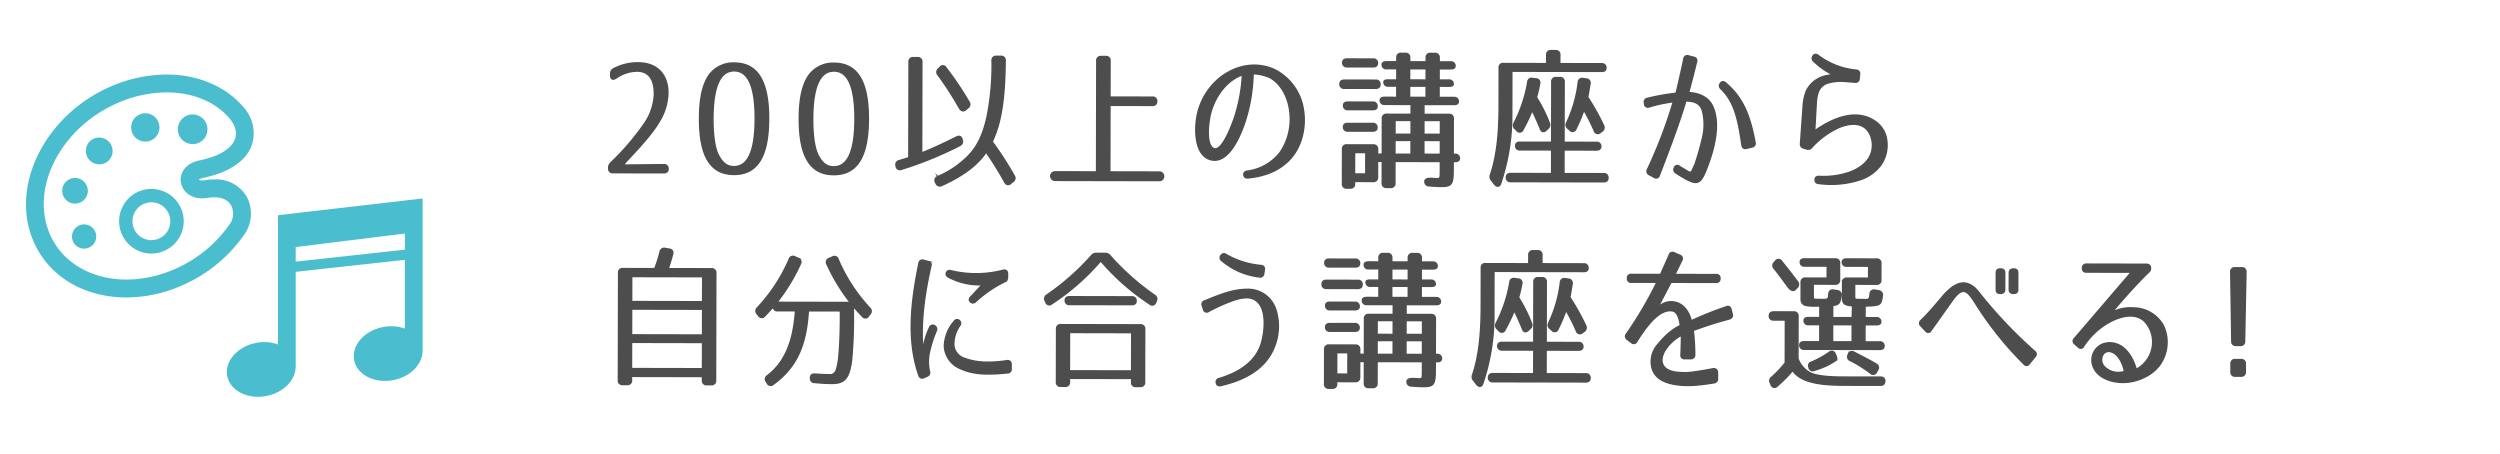 <svg id="レイヤー_1" data-name="レイヤー 1" xmlns="http://www.w3.org/2000/svg" viewBox="0 0 562 102"><defs><style>.cls-3{fill:#4abecf}</style></defs><path fill="none" d="M0 0h562v102H0z"/><path d="M137.842 15.521a11.521 11.521 0 0 1 5.612-1.382c4.317.009 6.692 2.665 6.683 6.813a12.756 12.756 0 0 1-2.088 6.59c-1.125 1.97-3.613 4.923-7.394 8.859l-.511.713 9.077-.084a.86.86 0 0 1 .95.954c0 .544-.343.849-.954.848l-11.422-.023a.86.86 0 0 1-.95-.954v-.102a1.525 1.525 0 0 1 .513-1.189 56.993 56.993 0 0 0 7.666-8.993 12.399 12.399 0 0 0 2.087-6.422c.007-3.535-1.418-5.17-3.933-5.175a8.53 8.53 0 0 0-4.729 1.589c-.68.44-1.155.201-1.154-.58l.001-.375a1.165 1.165 0 0 1 .546-1.087zm27.204-1.338c5.031.01 7.743 3.687 7.726 12.526-.018 8.839-2.745 12.505-7.777 12.495-5.031-.01-7.743-3.687-7.725-12.526.008-4.454.627-7.478 2.058-9.651a6.688 6.688 0 0 1 5.718-2.844zM165 37.47c3.026.006 4.767-3.22 4.781-10.767.016-7.547-1.712-10.78-4.738-10.786s-4.765 3.22-4.781 10.766c-.008 3.808.429 6.665 1.207 8.162.982 1.906 2.07 2.622 3.531 2.625zm22.472-23.242c5.031.01 7.743 3.687 7.725 12.526-.017 8.839-2.745 12.505-7.776 12.495-5.031-.01-7.743-3.687-7.726-12.526.01-4.454.627-7.478 2.06-9.651a6.688 6.688 0 0 1 5.717-2.844zm-.047 23.287c3.025.006 4.767-3.22 4.781-10.767.016-7.547-1.713-10.78-4.738-10.786s-4.766 3.22-4.781 10.767c-.008 3.807.428 6.664 1.207 8.161.982 1.906 2.07 2.622 3.531 2.625zm17.893-24.543l.952.002a.86.86 0 0 1 .95.954l-.042 20.466c2.178-.846 4.798-2.065 7.86-3.588.613-.305 1.088-.1 1.224.546l.032.136a.984.984 0 0 1-.546 1.223 81.945 81.945 0 0 1-13.133 5.345.829.829 0 0 1-1.155-.717v-.067a.883.883 0 0 1 .717-1.155c.918-.27 1.565-.473 2.143-.676l.043-21.52a.86.86 0 0 1 .955-.95zm5.487 26.732a20.99 20.99 0 0 0 7.15-4.949c1.805-1.968 3.034-4.447 3.926-8.389a58.042 58.042 0 0 0 1.147-12.746.861.861 0 0 1 .954-.95l1.02.002a.87.87 0 0 1 .95.988c-.085 8.43-.843 13.834-2.926 18.182a77.713 77.713 0 0 1 4.948 7.659.9.9 0 0 1-.241 1.292l-.511.406a.779.779 0 0 1-1.325-.24 84.956 84.956 0 0 0-4.202-6.774c-2.011 2.953-5.247 5.36-9.977 7.493a.91.91 0 0 1-1.29-.479l-.102-.204a.87.87 0 0 1 .479-1.29zm4.825-15.493a72.991 72.991 0 0 0-4.745-7.352.936.936 0 0 1 .071-1.36l.374-.373a.782.782 0 0 1 1.326.105 73.915 73.915 0 0 1 5.152 7.659.932.932 0 0 1-.206 1.326l-.511.44c-.51.441-1.055.27-1.461-.445zm31.894-11.494l1.053.002a.86.86 0 0 1 .95.954l-.015 8.16 9.553.019a.86.86 0 0 1 .95.953c-.002.578-.342.884-.954.882l-9.553-.019-.03 14.993 11.151.022a.952.952 0 0 1-.004 1.904l-23.457-.047a.952.952 0 1 1 .004-1.904l9.348.019.05-24.988a.861.861 0 0 1 .954-.95zm33.026 27.264c-.543.033-.848-.171-.916-.648-.067-.476.206-.747.75-.848a11.164 11.164 0 0 0 7.386-4.2 13.334 13.334 0 0 0 2.194-9.176c-.367-3.264-1.959-6.293-4.506-7.692a10.273 10.273 0 0 0-3.771-.857 37.93 37.93 0 0 1-1.825 10.84c-.958 2.855-3.486 9.24-7.394 8.553-4.214-.722-4.098-7.827-2.969-11.429 2.294-7.474 10.155-11.878 16.847-8.94a11.983 11.983 0 0 1 6.645 9.056c.638 3.843-.289 8.43-3.22 11.382-2.486 2.511-5.616 3.593-9.22 3.96zm-7.6-6.543c1.733.548 3.783-4.752 4.535-6.892a36.75 36.75 0 0 0 1.82-9.72c-3.027.98-5.957 4.17-7.155 8.588-.548 2.072-1.171 7.375.8 8.024zm37.258-14.441c0 .544-.342.85-.954.848l-7.071-.014a.86.86 0 0 1-.95-.954c0-.544.341-.85.954-.848l7.071.014a.86.86 0 0 1 .95.954zm13.688 22.908a37.418 37.418 0 0 1-2.618-.142.909.909 0 0 1-.949-.954c-.033-.544.613-.78 1.769-.676.475.035.85.036.986.036.68.001.714-.033.718-2.004l.004-1.87-10.234-.02-.01 4.895a.86.86 0 0 1-.953.95l-.918-.002a.86.86 0 0 1-.95-.954l.01-4.895-1.088-.003-.007 3.57a.861.861 0 0 1-.954.95l-4.216-.009-.002.544a.86.86 0 0 1-.953.95l-.78-.001a.861.861 0 0 1-.952-.954l.017-7.785a.86.86 0 0 1 .954-.95l5.949.012a.86.86 0 0 1 .95.954l-.003 1.122 1.088.002.017-8.023a.86.86 0 0 1 .953-.95l5.508.01.003-2.243-5.983-.012a.86.86 0 0 1-.95-.954c0-.408.342-.611.954-.61l2.754.005.005-2.55-1.939-.003a.86.86 0 0 1-.949-.954c.001-.272.34-.407.952-.406l1.939.004.005-2.55-2.346-.004a.86.86 0 0 1-.95-.954c0-.374.34-.577.953-.576l2.345.004.002-.951a.86.86 0 0 1 .954-.95l.952.002a.86.86 0 0 1 .95.954l-.002.951 3.74.008.001-.952a.86.86 0 0 1 .954-.95l.987.002a.86.86 0 0 1 .949.954l-.002.952 2.618.005a.86.86 0 0 1 .95.954c0 .374-.34.577-.953.576l-2.618-.005-.005 2.55 2.21.004a.86.86 0 0 1 .95.954c0 .272-.34.407-.953.406l-2.21-.005-.005 2.55 3.366.007a.86.86 0 0 1 .95.953c0 .408-.341.612-.954.61l-6.765-.013-.004 2.244 5.644.01a.86.86 0 0 1 .95.955l-.017 8.023h.442a.86.86 0 0 1 .95.955c-.001.408-.341.645-.953.644l-.442-.001-.004 1.87c-.006 3.297-.313 3.738-2.761 3.734zM309.64 14.237c-.002.51-.342.78-.954.78l-5.881-.012a.86.86 0 0 1-.95-.954c0-.51.34-.782.953-.78l5.88.012a.861.861 0 0 1 .952.954zm-.098 14.482c0 .476-.342.747-.953.746l-5.61-.012a.86.86 0 0 1-.95-.953c.001-.477.342-.748.954-.747l5.61.012a.86.86 0 0 1 .95.954zm.009-4.794c0 .476-.34.714-.952.712l-5.61-.011a.86.86 0 0 1-.95-.954c.001-.476.341-.713.952-.712l5.61.011a.86.86 0 0 1 .95.954zm-5.062 15.187l2.55.005.01-4.828-2.55-.005zm9.093-7.563l-.007 3.127 3.638.008.007-3.128zm.003-1.36l3.638.007.006-3.128-3.638-.007zm3.285-10.838l-.005 2.55 3.74.007.005-2.55zm.003-1.36l3.74.007.004-2.55-3.739-.007zm6.943 13.578l-3.74-.007-.007 3.127 3.74.008zm.003-1.36l.005-3.127-3.74-.008-.006 3.128zM361 15.292c-.002.51-.343.782-.955.746l-20.194-.04-.02 9.586a47.38 47.38 0 0 1-2.511 15.702c-.24.68-.818.746-1.293.167l-.712-.92a1.158 1.158 0 0 1-.235-1.258c1.299-3.94 1.921-8.563 1.935-15.328l.017-8.737a.822.822 0 0 1 .954-.916l9.722.02.004-1.972a.86.86 0 0 1 .954-.95l1.02.002a.86.86 0 0 1 .95.953l-.004 1.972 9.417.02a.86.86 0 0 1 .95.953zm-1.159 17.676c-.001.476-.342.747-.954.746l-7.309-.015-.01 5.338 8.94.018a.86.86 0 0 1 .95.954c0 .543-.34.849-.953.847l-20.907-.042a.859.859 0 0 1-.95-.953c.002-.544.34-.85.953-.849l9.213.02.01-5.338-7.14-.015a.86.86 0 0 1-.95-.954c.002-.476.342-.747.955-.746l7.14.015.027-13.599a.86.86 0 0 1 .953-.95l.85.002a.86.86 0 0 1 .95.954l-.027 13.598 7.309.015a.86.86 0 0 1 .95.954zm-13.557-4.005a53.633 53.633 0 0 0-1.861-4.151 35.471 35.471 0 0 1-2.082 4.347.754.754 0 0 1-1.327.201l-.407-.408a1.04 1.04 0 0 1-.202-1.327 31.557 31.557 0 0 0 3.045-9.172.856.856 0 0 1 1.056-.814l.78.103a.828.828 0 0 1 .815 1.056 29.991 29.991 0 0 1-.72 3.092 32.254 32.254 0 0 1 2.878 5.717 1.055 1.055 0 0 1-.309 1.291l-.374.373c-.545.475-1.055.373-1.292-.308zm12.136.466a42.714 42.714 0 0 0-2.37-4.696 33.67 33.67 0 0 1-1.81 4.28.764.764 0 0 1-1.327.235l-.407-.374a.978.978 0 0 1-.304-1.293 29.212 29.212 0 0 0 2.603-9.071.865.865 0 0 1 1.056-.848l.712.103a.865.865 0 0 1 .848 1.056c-.138.917-.31 1.903-.516 3.024a50.264 50.264 0 0 1 3.558 6.365.98.98 0 0 1-.343 1.29l-.374.272a.79.79 0 0 1-1.326-.343zm22.946-15.523a225.42 225.42 0 0 1-1.783 6.931c1.53.003 4.215.62 5.332 2.9 2.133 4.288.149 10.778-1.56 14.888-1.126 2.683-1.944 2.988-4.626 1.452a25.193 25.193 0 0 1-2.003-1.227.83.83 0 0 1-.304-1.157.67.67 0 0 1 1.123-.27c.475.273 1.019.614 1.731 1.024.612.375.883.443 1.157-.168l.272-.611c.137-.34.205-.442.24-.442a60.935 60.935 0 0 0 1.711-5.912 12.732 12.732 0 0 0 .047-6.493c-.676-1.94-2.273-2.079-3.735-2.15-1.472 5.165-4.89 13.997-5.983 16.783a.714.714 0 0 1-1.123.405l-1.12-.614a.819.819 0 0 1-.373-1.156 107.462 107.462 0 0 0 5.81-15.219 32.187 32.187 0 0 0-5.44 1.145.714.714 0 0 1-1.02-.648l-.033-.238a.8.8 0 0 1 .681-1.019 51.743 51.743 0 0 1 6.429-1.142c.789-3.228 1.44-6.32 1.749-7.748a.751.751 0 0 1 1.021-.644l1.19.308a.744.744 0 0 1 .61 1.022zm10.229 18.718c-.905-6.36-1.85-9.863-4.734-12.69a.824.824 0 0 1-.1-1.19.662.662 0 0 1 1.055-.168c4.073 3.34 5.628 7.593 6.704 13.442a.799.799 0 0 1-.682 1.019l-1.226.303c-.577.135-.916-.138-1.017-.716zm25.406-14.159c-1.088-.07-2.073-.174-2.957-.21a10.248 10.248 0 0 0-3.129.402A3.354 3.354 0 0 0 408.6 21.1a9.587 9.587 0 0 0-.31 1.937l-.352 6.39c4.085-2.915 9.801-5.351 14.18-1.705a5.952 5.952 0 0 1 1.829 2.894 7.895 7.895 0 0 1-1.168 6.525 9.542 9.542 0 0 1-4.393 3.186 20.95 20.95 0 0 1-9.555.9.74.74 0 0 1-.78-.818c-.033-.477.272-.748.85-.747a17.982 17.982 0 0 0 6.7-.87c2.042-.71 4.459-2.133 5.143-4.68.582-2.21-.228-4.693-1.891-5.648-1.598-.921-3.535-.551-5.305.125a18.774 18.774 0 0 0-6.299 4.577.965.965 0 0 1-1.122.304l-.713-.206a.87.87 0 0 1-.644-.987c.14-2.142.56-8.056.63-8.906a10.516 10.516 0 0 1 .685-2.922 6.295 6.295 0 0 1 4.393-3.391 7.69 7.69 0 0 1 1.667-.235 15.548 15.548 0 0 1-4.414-3.068.827.827 0 0 1-.134-1.19c.272-.408.68-.441 1.123-.1a16.82 16.82 0 0 0 8.525 3.315.773.773 0 0 1 .78.92l-.103.985a.773.773 0 0 1-.92.78zm-259.074 67.05l.002-.884-15.978-.032-.002.884a.86.86 0 0 1-.953.95l-1.02-.002a.861.861 0 0 1-.95-.954l.048-24.137a.86.86 0 0 1 .954-.95l7.173.014a33.985 33.985 0 0 0 1.198-3.771.907.907 0 0 1 1.124-.78l.95.172a.807.807 0 0 1 .713 1.123 39.491 39.491 0 0 1-.994 3.262l9.757.02a.86.86 0 0 1 .95.954l-.048 24.137a.86.86 0 0 1-.954.95l-1.02-.002a.86.86 0 0 1-.95-.954zm-15.972-2.65l15.978.032.012-5.915-15.978-.032zm.016-7.581l15.977.032.012-5.813-15.977-.032zm15.992-7.447l.012-5.643-15.978-.033-.011 5.644zm33.471 13.02c-.518 4.215-1.574 5.334-4.43 5.329-.749-.002-2.04-.038-3.875-.212a.876.876 0 0 1-.916-.988c-.033-.612.342-.951.986-.882 1.36.105 2.517.141 3.57.144.408 0 .68-.135 1.192-.882a15.319 15.319 0 0 0 .654-3.636c.173-1.836.315-4.691.323-8.397l.003-1.462-7.242-.014c-.459 7.954-2.746 12.81-7.886 16.54a.833.833 0 0 1-1.326-.275l-.203-.34a.886.886 0 0 1 .24-1.325c3.78-2.882 5.829-7.4 6.32-14.606l-4.046-.008a.86.86 0 0 1-.95-.954v.034c-.58.679-1.227 1.357-1.943 2.104a.811.811 0 0 1-1.359-.071l-.34-.409a.936.936 0 0 1 .072-1.36 37.86 37.86 0 0 0 7.16-10.932.86.86 0 0 1 1.26-.507l.747.341a.843.843 0 0 1 .474 1.225 41.125 41.125 0 0 1-5.287 8.659l16.523.033a41.732 41.732 0 0 1-5.252-8.646.86.86 0 0 1 .511-1.257l.715-.304a.83.83 0 0 1 1.257.479 37.89 37.89 0 0 0 7.117 10.96.936.936 0 0 1 .065 1.36l-.34.442a.812.812 0 0 1-1.36.065q-1.12-1.175-2.036-2.248l-.003 1.36a101.362 101.362 0 0 1-.395 10.64zm17.816-21.042c-1.373 6.015-2.373 12.778-1.772 18.967a16.68 16.68 0 0 1 1.471-5.097.74.74 0 0 1 1.09-.474.849.849 0 0 1 .405 1.191 26.68 26.68 0 0 0-1.437 4.417 9.746 9.746 0 0 0-.077 4.657.836.836 0 0 1-.546 1.087l-.68.305a.757.757 0 0 1-1.122-.478c-2.772-7.791-1.768-16.662.017-25.226a.751.751 0 0 1 1.021-.644l1.02.274a.743.743 0 0 1 .61 1.021zm17.22 24.003c-3.568.333-7.276.563-10.502-.94a5.71 5.71 0 0 1-3.661-5.072 8.803 8.803 0 0 1 2.186-5.537.744.744 0 0 1 1.123-.236.81.81 0 0 1 .133 1.156 7.218 7.218 0 0 0-1.334 4.485 3.422 3.422 0 0 0 2.442 2.895c2.683 1.059 6.117 1.032 9.484.529a.757.757 0 0 1 .95.784l-.002 1.053a.787.787 0 0 1-.818.883zm-.603-20.501a27.598 27.598 0 0 0-6.57 4.508.772.772 0 0 1-1.123.032c-.339-.307-.338-.715.071-1.122 1.192-1.256 2.282-2.443 2.588-2.749a14.59 14.59 0 0 1-7.577-1.68c-.476-.24-.645-.58-.474-1.022q.257-.611 1.02-.406a23.923 23.923 0 0 0 11.696-.112c.612-.135.951.138.984.716l-.001.85a1.009 1.009 0 0 1-.614.985zm32.612 5.029a51.974 51.974 0 0 1-11.03-9.711 52.58 52.58 0 0 1-11.033 9.667.778.778 0 0 1-1.29-.377l-.136-.306a.933.933 0 0 1 .342-1.292 54.758 54.758 0 0 0 10.013-8.818 1.373 1.373 0 0 1 1.19-.542l1.836.004a1.375 1.375 0 0 1 1.19.546 55.824 55.824 0 0 0 9.975 8.86.942.942 0 0 1 .372 1.292l-.136.34a.787.787 0 0 1-1.293.337zM237.503 85.88l.025-11.933a.86.86 0 0 1 .954-.95l17.88.036a.86.86 0 0 1 .95.954l-.024 11.933a.86.86 0 0 1-.954.95l-.986-.002a.86.86 0 0 1-.95-.954l.003-.85-14.006-.028-.002.85a.86.86 0 0 1-.954.95l-.986-.003a.86.86 0 0 1-.95-.953zm17.884-18.186c-.001.51-.342.781-.953.78l-14.006-.028a.86.86 0 0 1-.95-.954c0-.51.341-.782.954-.78l14.006.028a.86.86 0 0 1 .949.954zm-14.99 15.676l14.006.028.018-8.635-14.006-.028zm30.408-15.713c3.81-1.59 6.532-2.57 9.455-2.599a6.506 6.506 0 0 1 6.518 4.501 12.361 12.361 0 0 1-.39 8.6c-2.12 5.231-7.393 7.465-11.984 8.51-.511.1-.884-.105-.95-.58a.76.76 0 0 1 .613-.985c4.116-1.216 8.268-3.587 9.536-8.072.821-2.957 1.068-7.273-.867-9.147-1.492-1.499-3.704-.96-5.54-.351a39.843 39.843 0 0 0-5.512 2.47.72.72 0 0 1-1.121-.443l-.27-.817a.784.784 0 0 1 .512-1.087zm12.317-5.415a15.72 15.72 0 0 1-8.458-3.654.766.766 0 0 1-.168-1.157.745.745 0 0 1 1.122-.201 19.346 19.346 0 0 0 7.815 2.463.743.743 0 0 1 .78.92l-.137.883a.794.794 0 0 1-.954.746zm23.067 1.747c-.002.544-.342.85-.954.848l-7.072-.014a.86.86 0 0 1-.95-.954c.001-.544.342-.85.954-.848l7.071.014a.86.86 0 0 1 .95.954zm13.687 22.907c-.408 0-1.36-.037-2.617-.141a.91.91 0 0 1-.95-.954c-.032-.544.613-.78 1.77-.676.475.035.849.035.985.036.68.001.714-.033.718-2.005l.004-1.87-10.233-.02-.01 4.895a.86.86 0 0 1-.954.95l-.918-.002a.86.86 0 0 1-.95-.954l.01-4.895-1.087-.002-.008 3.57a.86.86 0 0 1-.953.95l-4.216-.01-.002.545a.86.86 0 0 1-.954.95l-.781-.002a.86.86 0 0 1-.95-.954l.016-7.785a.86.86 0 0 1 .953-.95l5.95.012a.862.862 0 0 1 .95.954l-.002 1.122 1.087.002.017-8.023a.86.86 0 0 1 .953-.95l5.508.011.004-2.243-5.983-.012a.86.86 0 0 1-.95-.954c0-.408.341-.612.953-.61l2.754.005.005-2.55-1.938-.004a.86.86 0 0 1-.95-.953c0-.272.341-.408.953-.406l1.938.004.005-2.55-2.346-.005a.86.86 0 0 1-.95-.954c.001-.374.341-.577.953-.576l2.346.005.002-.952a.86.86 0 0 1 .954-.95l.951.002a.86.86 0 0 1 .95.954l-.002.952 3.74.007.002-.951a.86.86 0 0 1 .954-.95l.986.001a.86.86 0 0 1 .95.954l-.003.952 2.619.005a.86.86 0 0 1 .95.955c-.001.373-.341.577-.953.575l-2.619-.005-.004 2.55 2.21.004a.86.86 0 0 1 .95.954c-.001.272-.341.407-.953.406l-2.21-.004-.005 2.55 3.366.006a.86.86 0 0 1 .95.954c0 .408-.343.611-.954.61l-6.766-.014-.003 2.244 5.643.011a.86.86 0 0 1 .95.954l-.016 8.023.441.001a.86.86 0 0 1 .95.954c0 .408-.34.646-.953.644h-.441l-.004 1.87c-.007 3.297-.315 3.738-2.762 3.733zM305.62 59.228c0 .51-.34.782-.953.78l-5.88-.012a.86.86 0 0 1-.95-.954c0-.51.34-.78.952-.78l5.881.012a.86.86 0 0 1 .95.954zm-.097 14.482c0 .476-.341.748-.953.746l-5.609-.01a.86.86 0 0 1-.95-.955c0-.476.34-.747.953-.746l5.61.011a.86.86 0 0 1 .949.954zm.01-4.793c-.002.476-.341.713-.953.712l-5.61-.011a.86.86 0 0 1-.95-.954c.002-.476.342-.713.954-.712l5.61.011a.86.86 0 0 1 .948.954zm-5.062 15.186l2.55.005.01-4.827-2.55-.006zm9.093-7.563l-.007 3.128 3.638.007.006-3.127zm.002-1.36l3.637.008.007-3.128-3.638-.008zm3.286-10.838l-.005 2.55 3.74.007.004-2.55zm.003-1.36l3.739.008.005-2.55-3.74-.007zm6.942 13.579l-3.74-.008-.007 3.128 3.74.007zm.002-1.36l.007-3.128-3.74-.007-.007 3.127zm37.18-14.917c-.001.51-.341.781-.953.746l-20.194-.04-.02 9.586a47.35 47.35 0 0 1-2.512 15.701c-.24.68-.817.746-1.293.168l-.712-.92a1.16 1.16 0 0 1-.235-1.258c1.3-3.941 1.92-8.563 1.934-15.328l.019-8.738a.822.822 0 0 1 .953-.916l9.722.02.005-1.972a.86.86 0 0 1 .953-.95l1.02.002a.861.861 0 0 1 .95.954l-.004 1.972 9.416.02a.86.86 0 0 1 .95.953zM355.82 77.96c0 .476-.341.747-.954.746l-7.308-.015-.011 5.337 8.94.018a.86.86 0 0 1 .95.954c0 .544-.34.85-.952.848l-20.907-.042a.86.86 0 0 1-.95-.954c.001-.544.34-.849.953-.848l9.212.019.01-5.338-7.138-.014a.861.861 0 0 1-.95-.954c.001-.476.343-.747.954-.746l7.139.014.027-13.598a.86.86 0 0 1 .954-.95l.85.002a.86.86 0 0 1 .95.954l-.027 13.598 7.308.015a.86.86 0 0 1 .95.953zm-13.556-4.005a53.593 53.593 0 0 0-1.862-4.151 35.587 35.587 0 0 1-2.08 4.346.753.753 0 0 1-1.328.202l-.407-.409a1.04 1.04 0 0 1-.201-1.326 31.577 31.577 0 0 0 3.044-9.173.856.856 0 0 1 1.055-.814l.78.104a.829.829 0 0 1 .815 1.055 29.994 29.994 0 0 1-.72 3.093 32.195 32.195 0 0 1 2.878 5.717 1.055 1.055 0 0 1-.308 1.29l-.374.374c-.545.475-1.055.372-1.292-.308zm12.136.466a42.68 42.68 0 0 0-2.37-4.696 33.68 33.68 0 0 1-1.811 4.28.765.765 0 0 1-1.326.235l-.408-.375a.98.98 0 0 1-.303-1.292 29.207 29.207 0 0 0 2.602-9.072.865.865 0 0 1 1.056-.848l.713.104a.866.866 0 0 1 .848 1.055 97.49 97.49 0 0 1-.516 3.025 50.295 50.295 0 0 1 3.558 6.364.98.98 0 0 1-.344 1.292l-.373.27a.79.79 0 0 1-1.326-.342zm34.19-2.685c-3.164.844-5.442 1.621-7.96 2.534a44.874 44.874 0 0 1 .328 5.406.823.823 0 0 1-.817.95l-1.395-.002a.753.753 0 0 1-.847-.886c.072-1.972.108-3.23.11-4.385a9.779 9.779 0 0 0-3.78 3.494c-1.433 2.58-.349 4.317 2.166 4.764a13.98 13.98 0 0 0 4.454.008c1.292-.167 2.584-.402 4.25-.705a.796.796 0 0 1 .985.784l-.003 1.428a.815.815 0 0 1-.75.916c-3.333.538-6.36.905-9.417.253-1.564-.343-3.5-1.06-4.346-3a5.726 5.726 0 0 1 1.066-5.778c2.625-3.292 4.836-4.205 5.108-4.307-.167-1.7-.742-3.163-1.76-3.335-2.923-.516-5.788 3.32-8.039 6.885a.732.732 0 0 1-1.19.236l-.95-.716a.803.803 0 0 1-.167-1.19 88.784 88.784 0 0 0 6.856-11.647l-5.779-.012a.77.77 0 0 1-.849-.851v-.035a.77.77 0 0 1 .853-.848l6.595.014c.65-1.495 1.503-3.363 1.947-4.416a.751.751 0 0 1 1.123-.44l1.257.547a.74.74 0 0 1 .404 1.123c-.307.679-.853 1.8-1.535 3.192l9.281.019a.77.77 0 0 1 .848.851v.035a.77.77 0 0 1-.852.848l-10.165-.02a213.405 213.405 0 0 1-3.038 5.773c1.977-2.172 6.328-2.163 7.61 2.904a80.438 80.438 0 0 1 7.86-3.145.709.709 0 0 1 1.052.546l.304 1.122c.135.544-.172.918-.818 1.086zm35.08 14.044c-.035.544-.342.815-.954.814l-8.465-.017c-6.357-.013-9.653-1.006-11.28-3.287a27.562 27.562 0 0 1-3.475 3.495.77.77 0 0 1-1.326-.275l-.169-.408a.935.935 0 0 1 .276-1.291 24.374 24.374 0 0 0 3.066-3.258l.02-9.62-2.652-.006a.86.86 0 0 1-.95-.954c0-.544.34-.849.953-.848l4.522.01a.86.86 0 0 1 .949.953l-.019 9.553a5.954 5.954 0 0 0 3.02 3.304c1.46.58 3.737.823 7.17.83l8.398.017a.821.821 0 0 1 .916.988zm-21.715-21.292c-1.255-1.702-2.272-3.098-3.119-4.154a.896.896 0 0 1 .036-1.325l.273-.306a.81.81 0 0 1 1.36.037c1.29 1.6 2.475 3.133 3.56 4.563a.97.97 0 0 1-.104 1.36l-.34.339c-.444.509-1.056.303-1.666-.514zm21.56 13.336c0 .476-.34.714-.952.712l-16.998-.034a.86.86 0 0 1-.95-.954c0-.476.34-.713.953-.712l3.535.007.008-3.875-2.584-.006a.86.86 0 0 1-.95-.953c.001-.408.342-.612.953-.61l2.584.005.005-2.618c-.918-.001-3.433.13-3.806-.483-.408-.375-.407-.681-.406-1.395l.007-3.434a.86.86 0 0 1 .954-.95l4.896.01.006-2.72-5.1-.01a.86.86 0 0 1-.95-.953c0-.408.342-.646.953-.645l6.901.014a.86.86 0 0 1 .95.954l-.007 3.74a.86.86 0 0 1-.954.95l-4.963-.01-.004 2.311c-.003 1.088.03 1.088.438 1.123a11.373 11.373 0 0 0 1.19.037c1.19.002 1.564.139 1.837-.507l.07-.713c.07-.68.444-.985 1.055-.882l.85.137a.915.915 0 0 1 .814 1.124c-.208 1.768-.548 2.039-1.875 2.172l-.005 2.754 4.42.008.073-2.685c-1.87-.14-2.243-.48-2.24-1.806l.007-3.434a.86.86 0 0 1 .954-.95l4.895.01.006-2.72-4.964-.01a.86.86 0 0 1-.95-.953c0-.408.342-.646.953-.644l6.732.013a.86.86 0 0 1 .95.954l-.008 3.74a.86.86 0 0 1-.954.95l-4.93-.01-.004 2.311c-.003 1.088.032 1.088.44 1.123a10.63 10.63 0 0 0 1.155.036c1.19.003 1.496.14 1.804-.472l.103-.782a.849.849 0 0 1 1.09-.847l.815.137a.914.914 0 0 1 .814 1.124c-.242 2.04-.582 2.106-2.69 2.238-.51.033-.884.033-1.19.066l-.006 2.617 2.584.006a.86.86 0 0 1 .95.953c0 .408-.341.611-.954.61l-2.584-.005-.007 3.876 3.332.006a.86.86 0 0 1 .95.954zm-10.85 3.208a16.783 16.783 0 0 1-4.799 2.2.826.826 0 0 1-1.19-.614l.002-.034a.836.836 0 0 1 .58-1.189 20.32 20.32 0 0 0 3.982-2.202.781.781 0 0 1 1.291.377l.17.374c.237.51.236.885-.036 1.088zm-.699-8.059l-.008 3.876 4.42.009.008-3.876zm8.546 10.93a28.53 28.53 0 0 0-4.55-2.864.877.877 0 0 1-.508-1.225l.07-.17a.834.834 0 0 1 1.293-.44c2.003 1.025 3.735 1.912 4.957 2.662a.851.851 0 0 1 .303 1.293l-.238.441a.814.814 0 0 1-1.327.304zm11.318-11.841c.817-.814 1.805-1.832 2.622-2.782l2.146-2.512a12.487 12.487 0 0 1 1.601-1.663c1.159-1.017 2.554-1.796 4.05-1.351a4.744 4.744 0 0 1 2.036 1.33c.27.306.51.579.746.885.237.307.475.58.678.852a102.93 102.93 0 0 0 11.67 12.16.754.754 0 0 1 .1 1.19l-1.295 1.595a.715.715 0 0 1-1.19.066 75.991 75.991 0 0 1-11.02-13.825c-1.627-2.52-2.577-3.575-4.588-1.131-.852 1.086-3.783 5.33-5.317 7.434a.686.686 0 0 1-1.19.066l-1.052-1.124a.771.771 0 0 1 .002-1.19zm18.813-6.965c-.001.578-.342.849-.92.848h-.069c-.61-.002-.882-.274-.881-.852l.007-3.774c.001-.578.274-.85.885-.848h.069c.578.001.918.274.917.852zm2.924.006c-.001.577-.275.849-.886.847h-.069c-.578 0-.917-.273-.916-.851l.008-3.774c.001-.578.341-.85.92-.848h.068c.61.002.883.274.882.852zm29.822-5.073a1.098 1.098 0 0 1-.343 1.12c-3.372 3.223-7.564 8.178-8.28 9.06a8.938 8.938 0 0 1 4.727-.976 7.72 7.72 0 0 1 6.826 3.958 8.802 8.802 0 0 1-1.004 9.109 9.22 9.22 0 0 1-3.337 2.543 10.653 10.653 0 0 1-7.175.835c-1.903-.48-4.246-1.742-4.512-4.429a3.85 3.85 0 0 1 2.524-3.938 4.6 4.6 0 0 1 2.107-.2c2.719.38 4.516 3.035 5.292 5.927a6.945 6.945 0 0 0 3.683-5.467 6.806 6.806 0 0 0-1.927-5.477c-2.308-1.976-5.778-.896-8.365.663a16.473 16.473 0 0 0-5.211 5.09.708.708 0 0 1-1.19.167l-.815-.716a.772.772 0 0 1-.066-1.19c2.897-3.36 12.063-14.084 12.813-14.932l-10.131-.021a.77.77 0 0 1-.848-.852v-.034a.812.812 0 0 1 .852-.882l13.463.028c.544 0 .814.205.917.613zm-10.682 19.763a2.273 2.273 0 0 0 .198 2.483 4.393 4.393 0 0 0 4.69 1.233c-.403-2.04-1.522-4.015-3.017-4.426a1.505 1.505 0 0 0-1.87.71zm30.914-2.147l-.952-.002a.86.86 0 0 1-.95-.954l-.24-15.536a.86.86 0 0 1 .953-.95l1.496.003a.86.86 0 0 1 .95.953l-.304 15.536a.86.86 0 0 1-.953.95zm1.114 4.15l-.004 1.802a.86.86 0 0 1-.954.95l-1.292-.003a.86.86 0 0 1-.95-.954l.004-1.801a.86.86 0 0 1 .954-.95l1.292.002a.86.86 0 0 1 .95.954z" fill="#4d4d4d" stroke="#4d4d4d" stroke-miterlimit="10" stroke-width=".339"/><path class="cls-3" d="M62.492 48.378v29.056a9.214 9.214 0 0 0-4.907-.348c-4.224.812-7.131 4.145-6.495 7.439.635 3.296 4.571 5.307 8.793 4.494 3.747-.722 6.454-3.429 6.57-6.336h.024v-21.58L91.02 58.41v15.455a9.231 9.231 0 0 0-4.907-.347c-4.224.812-7.13 4.144-6.497 7.439.635 3.295 4.57 5.306 8.794 4.492 3.748-.721 6.455-3.428 6.57-6.334h.024V44.62zm28.527 7.749l-24.542 2.691v-3.275L91.02 52.5zM37.453 20.77c5.723 0 10.865 2.018 14.135 5.83 2.963 3.456 1.694 7.678-6.736 9.458-6.36 1.344-5.072 8.529.598 8.529a7.437 7.437 0 0 0 1.183-.099 9.783 9.783 0 0 1 1.563-.135c4.683 0 4.684 4.199 3.628 5.772a29.234 29.234 0 0 1-12.466 10.333 27.15 27.15 0 0 1-10.92 2.388c-8.138 0-15.134-4.113-17.649-11.295-3.601-10.286 3.35-22.976 15.526-28.343a27.741 27.741 0 0 1 11.138-2.438m0-4.02a31.957 31.957 0 0 0-12.76 2.78C10.663 25.715 2.724 40.676 6.997 52.88c3.02 8.626 11.236 13.985 21.442 13.985a30.968 30.968 0 0 0 12.542-2.73 33.033 33.033 0 0 0 14.182-11.77 8.134 8.134 0 0 0 .351-8.047 7.91 7.91 0 0 0-7.317-3.984 13.833 13.833 0 0 0-2.205.187 3.469 3.469 0 0 1-.54.047 1.321 1.321 0 0 1-.769-.18 2.452 2.452 0 0 1 1.002-.397c7.495-1.583 10.097-4.95 10.96-7.495a8.68 8.68 0 0 0-2.005-8.512c-3.944-4.597-10.207-7.233-17.186-7.234z"/><path class="cls-3" d="M40.684 27.008a3.332 3.332 0 1 1-.687 2.457 3.356 3.356 0 0 1 .687-2.457zM14.047 42.316a2.878 2.878 0 1 1 2.248 3.393 2.878 2.878 0 0 1-2.248-3.393zm7.05 12.474a2.726 2.726 0 1 1-.568-3.813 2.727 2.727 0 0 1 .568 3.813zm3.283-18.645a3.029 3.029 0 0 1-4.103-4.458v-.001a3.03 3.03 0 0 1 4.102 4.459zm5.194-6.757a3.18 3.18 0 1 1 3.835 2.349 3.179 3.179 0 0 1-3.835-2.349zm4.453 16.095a4.251 4.251 0 1 1-.501.03 4.294 4.294 0 0 1 .501-.03m0-3.01a7.262 7.262 0 1 0 4.494 1.549 7.357 7.357 0 0 0-4.494-1.548z"/></svg>